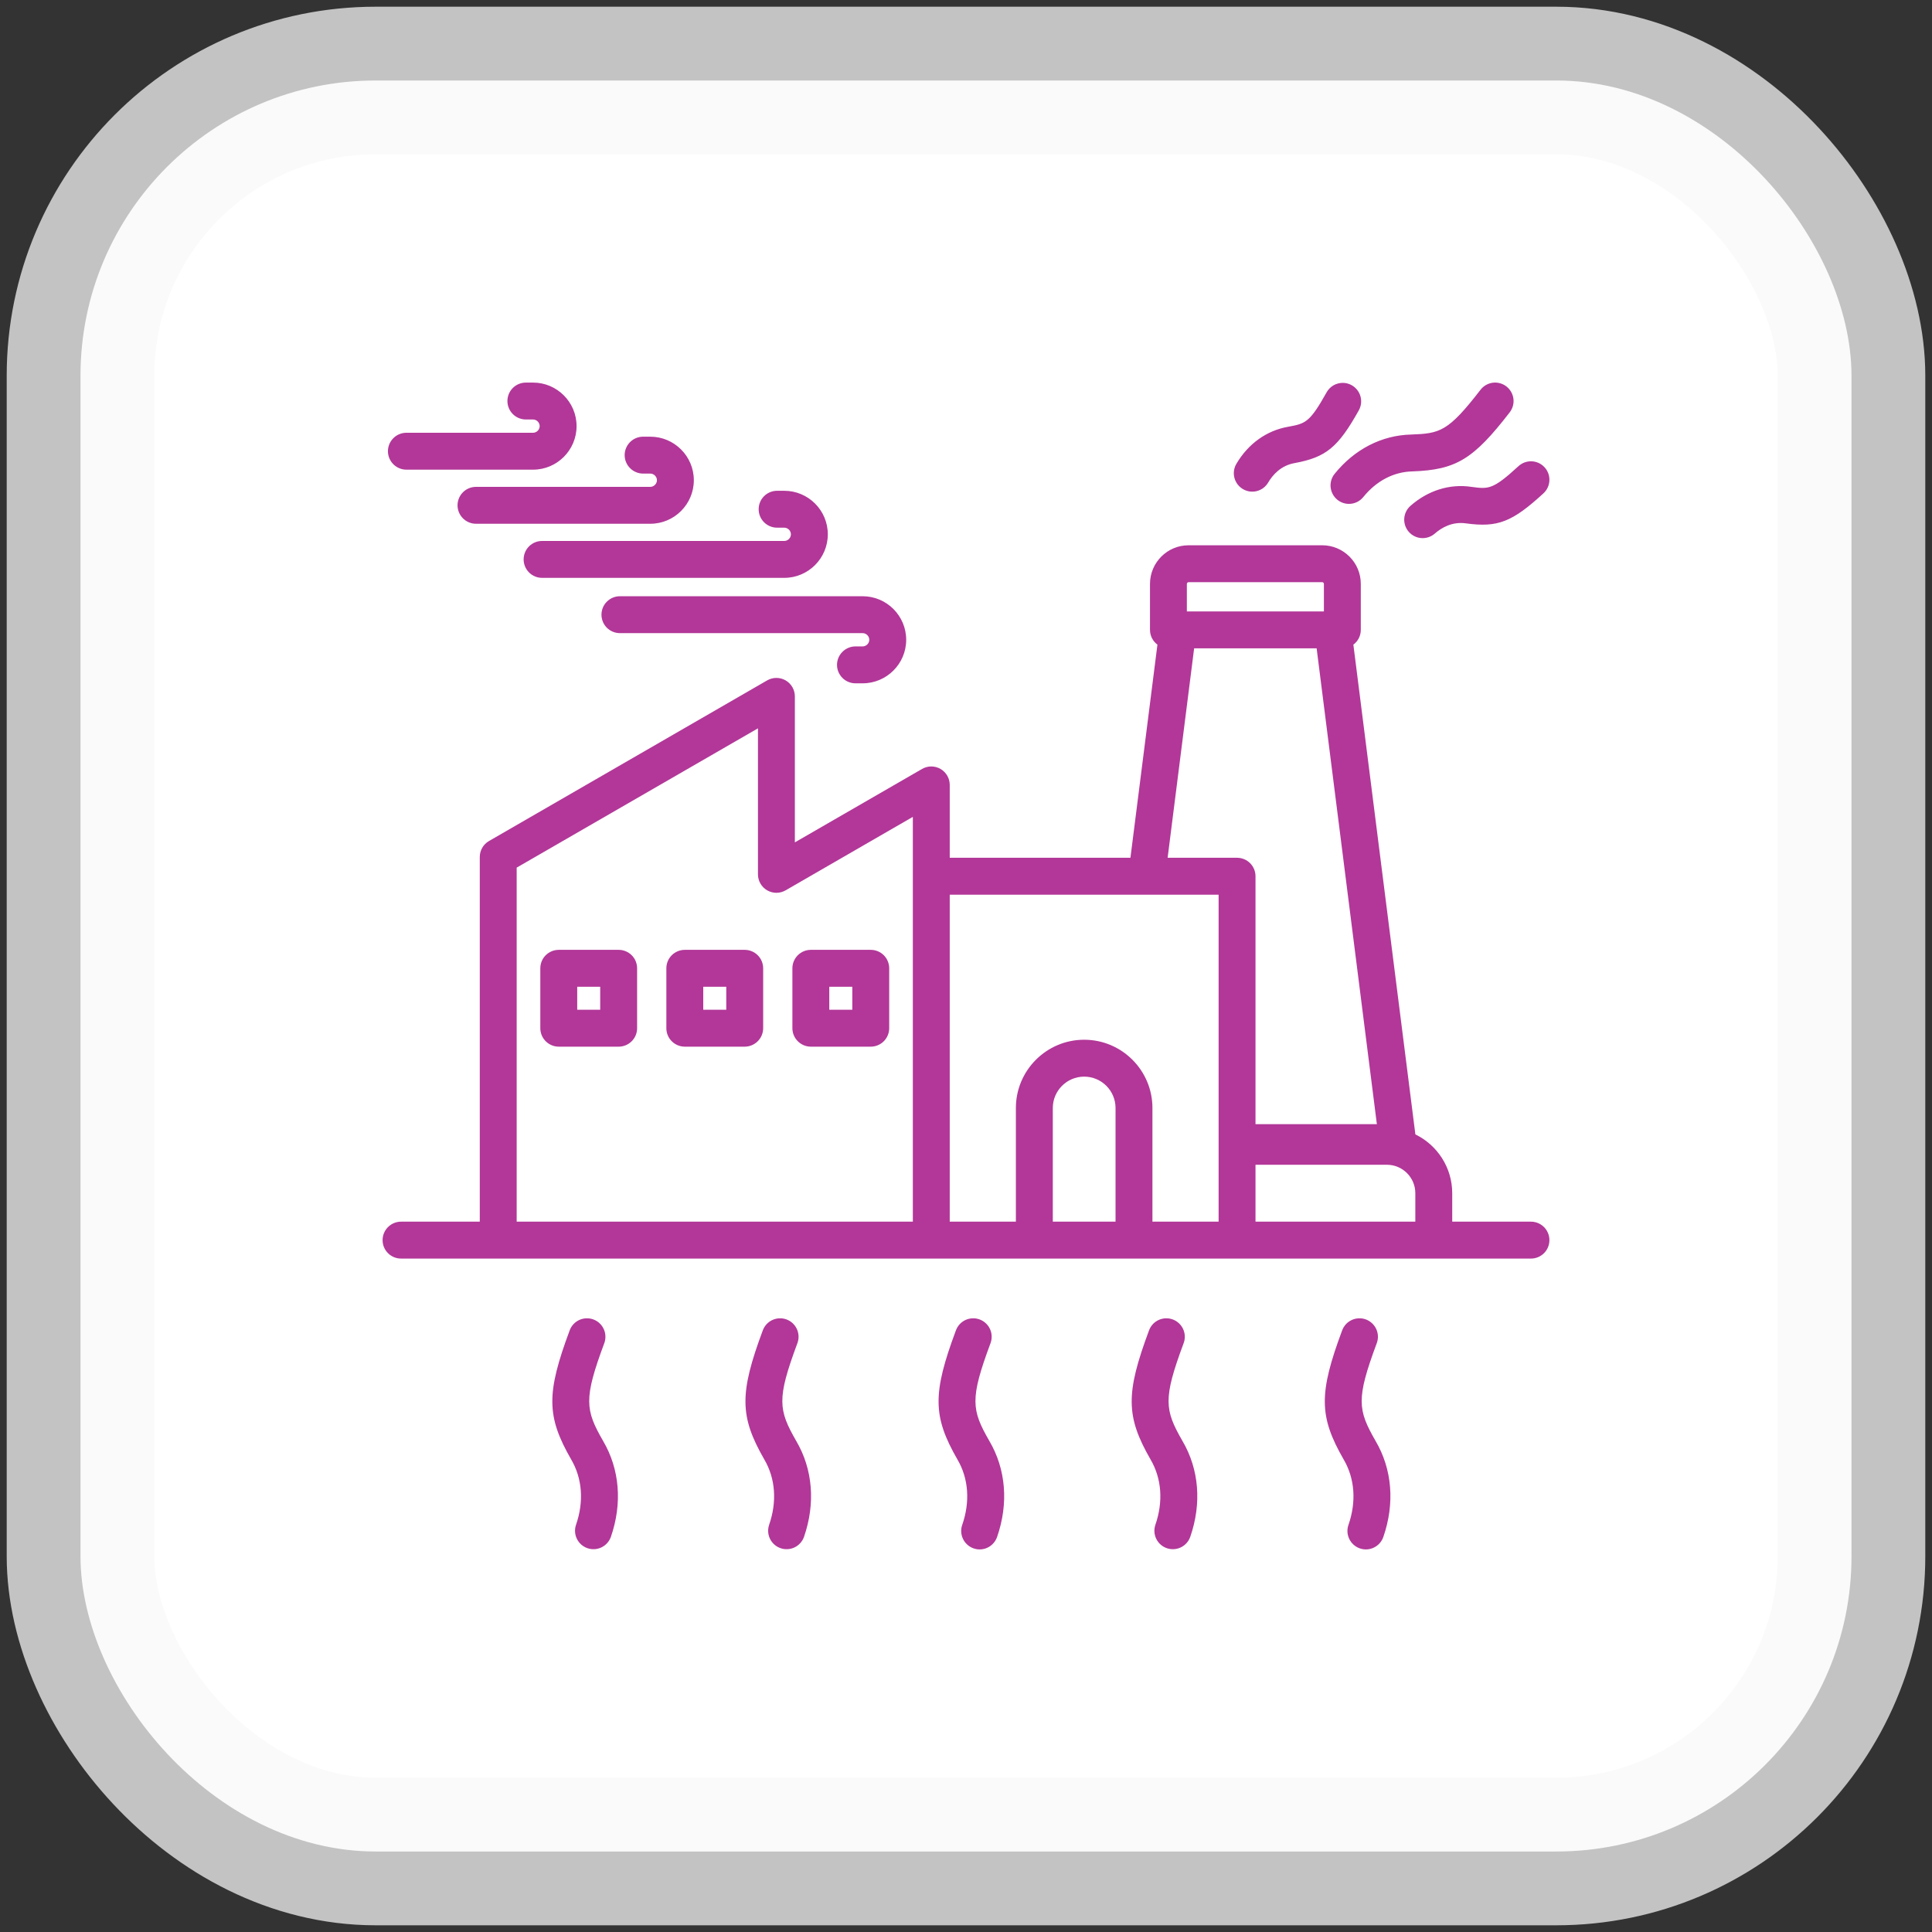 <svg width="72" height="72" viewBox="0 0 72 72" fill="none" xmlns="http://www.w3.org/2000/svg">
<rect x="0" y="0" width="72" height="72" fill="#333333" stroke="none"/>
<rect x="3" y="3" width="66" height="66" rx="11" fill="white"/>
<rect x="3" y="3" width="66" height="66" rx="11" stroke="#F8F8F8" stroke-opacity="0.73" stroke-width="5.5"/>
<g clip-path="url(#clip0_1189_2518)">
<path d="M51.262 53.697C51.883 54.752 51.987 56.027 51.552 57.28C51.492 57.452 51.366 57.594 51.202 57.673C51.038 57.753 50.849 57.764 50.677 57.704C50.505 57.644 50.363 57.518 50.284 57.354C50.204 57.19 50.193 57.001 50.253 56.829C50.554 55.963 50.49 55.096 50.073 54.388C49.152 52.783 49.143 51.93 50.019 49.577C50.051 49.492 50.099 49.414 50.16 49.348C50.222 49.282 50.296 49.229 50.378 49.191C50.46 49.154 50.548 49.133 50.639 49.13C50.729 49.126 50.819 49.141 50.904 49.172C51.074 49.236 51.213 49.365 51.289 49.531C51.365 49.696 51.372 49.886 51.308 50.056C50.535 52.133 50.598 52.54 51.262 53.697ZM44.111 50.056C44.175 49.886 44.168 49.696 44.092 49.531C44.016 49.365 43.877 49.236 43.706 49.172C43.622 49.141 43.532 49.126 43.442 49.13C43.351 49.133 43.263 49.154 43.181 49.191C43.099 49.229 43.025 49.282 42.963 49.348C42.902 49.414 42.854 49.492 42.822 49.577C41.946 51.93 41.955 52.783 42.876 54.388C43.293 55.096 43.357 55.963 43.056 56.829C42.999 57.001 43.012 57.188 43.091 57.35C43.171 57.513 43.312 57.637 43.483 57.696C43.654 57.755 43.841 57.745 44.004 57.667C44.168 57.589 44.294 57.45 44.355 57.28C44.791 56.027 44.686 54.752 44.065 53.697C43.401 52.54 43.338 52.132 44.111 50.056ZM29.717 50.056C29.748 49.972 29.763 49.882 29.76 49.792C29.756 49.701 29.735 49.613 29.698 49.531C29.66 49.449 29.607 49.375 29.541 49.313C29.475 49.252 29.397 49.204 29.312 49.172C29.228 49.141 29.138 49.126 29.047 49.13C28.957 49.133 28.869 49.154 28.787 49.191C28.704 49.229 28.631 49.282 28.569 49.348C28.508 49.414 28.46 49.492 28.428 49.577C27.552 51.93 27.561 52.783 28.482 54.388C28.899 55.096 28.963 55.963 28.662 56.829C28.605 57.001 28.617 57.188 28.697 57.35C28.777 57.513 28.918 57.637 29.089 57.696C29.259 57.755 29.447 57.745 29.61 57.667C29.773 57.589 29.899 57.45 29.961 57.28C30.396 56.027 30.292 54.752 29.671 53.697C29.007 52.54 28.944 52.133 29.717 50.056ZM36.914 50.056C36.977 49.886 36.971 49.696 36.895 49.531C36.819 49.365 36.68 49.236 36.509 49.172C36.425 49.141 36.335 49.126 36.245 49.13C36.154 49.133 36.066 49.154 35.983 49.191C35.901 49.229 35.828 49.282 35.766 49.348C35.705 49.414 35.657 49.492 35.625 49.577C34.749 51.93 34.758 52.783 35.679 54.388C36.096 55.096 36.16 55.963 35.859 56.829C35.829 56.914 35.817 57.005 35.822 57.095C35.828 57.185 35.85 57.273 35.89 57.354C35.929 57.436 35.984 57.508 36.052 57.568C36.119 57.628 36.198 57.674 36.283 57.704C36.368 57.734 36.459 57.746 36.549 57.741C36.639 57.736 36.727 57.713 36.808 57.673C36.89 57.634 36.962 57.579 37.022 57.511C37.082 57.444 37.128 57.365 37.158 57.28C37.593 56.027 37.489 54.752 36.868 53.697C36.204 52.54 36.141 52.133 36.914 50.056ZM22.52 50.056C22.583 49.886 22.576 49.696 22.5 49.531C22.425 49.365 22.286 49.236 22.115 49.172C22.031 49.141 21.941 49.126 21.85 49.13C21.76 49.133 21.671 49.154 21.589 49.191C21.507 49.229 21.433 49.282 21.372 49.348C21.31 49.414 21.262 49.492 21.231 49.577C20.355 51.93 20.364 52.783 21.285 54.388C21.702 55.096 21.766 55.963 21.465 56.829C21.408 57.001 21.42 57.188 21.5 57.35C21.58 57.513 21.721 57.637 21.892 57.696C22.062 57.755 22.25 57.745 22.413 57.667C22.576 57.589 22.702 57.45 22.764 57.28C23.199 56.027 23.095 54.752 22.474 53.697C21.81 52.54 21.747 52.133 22.52 50.056ZM28.96 19.665H29.227C29.362 19.665 29.475 19.778 29.475 19.912C29.475 20.047 29.362 20.16 29.227 20.16H20.202C20.019 20.16 19.845 20.232 19.715 20.361C19.587 20.49 19.514 20.665 19.514 20.847C19.514 21.03 19.587 21.204 19.715 21.333C19.845 21.462 20.019 21.535 20.202 21.535H29.227C30.122 21.535 30.85 20.807 30.85 19.912C30.85 19.017 30.122 18.29 29.227 18.29H28.96C28.778 18.29 28.603 18.362 28.474 18.491C28.345 18.62 28.273 18.795 28.273 18.977C28.273 19.16 28.345 19.334 28.474 19.463C28.603 19.592 28.778 19.665 28.96 19.665ZM22.415 22.908C22.415 23.09 22.487 23.265 22.616 23.394C22.745 23.523 22.92 23.595 23.102 23.595H32.148C32.283 23.595 32.396 23.709 32.396 23.843C32.396 23.977 32.282 24.09 32.148 24.09H31.881C31.699 24.09 31.524 24.163 31.395 24.292C31.266 24.421 31.193 24.596 31.193 24.778C31.193 24.96 31.266 25.135 31.395 25.264C31.524 25.393 31.699 25.465 31.881 25.465H32.148C33.043 25.465 33.771 24.737 33.771 23.843C33.771 22.948 33.043 22.22 32.148 22.22H23.102C22.92 22.22 22.745 22.293 22.616 22.422C22.487 22.55 22.415 22.725 22.415 22.908ZM15.145 17.503H19.865C20.76 17.503 21.487 16.775 21.487 15.88C21.487 14.986 20.759 14.258 19.865 14.258H19.598C19.415 14.258 19.24 14.33 19.111 14.459C18.982 14.588 18.91 14.763 18.91 14.945C18.91 15.127 18.982 15.302 19.111 15.431C19.24 15.56 19.415 15.633 19.598 15.633H19.865C19.999 15.633 20.112 15.746 20.112 15.88C20.112 16.014 19.999 16.128 19.865 16.128H15.145C14.963 16.128 14.788 16.2 14.659 16.329C14.53 16.458 14.457 16.633 14.457 16.815C14.457 16.998 14.53 17.172 14.659 17.301C14.788 17.43 14.963 17.503 15.145 17.503ZM23.967 17.649H24.234C24.369 17.649 24.482 17.762 24.482 17.896C24.482 18.03 24.368 18.144 24.234 18.144H17.739C17.556 18.144 17.382 18.216 17.253 18.345C17.124 18.474 17.051 18.649 17.051 18.831C17.051 19.014 17.124 19.188 17.253 19.317C17.382 19.446 17.556 19.519 17.739 19.519H24.234C25.129 19.519 25.857 18.791 25.857 17.896C25.857 17.002 25.129 16.274 24.234 16.274H23.967C23.784 16.274 23.61 16.346 23.481 16.475C23.352 16.604 23.279 16.779 23.279 16.961C23.279 17.143 23.352 17.318 23.481 17.447C23.61 17.576 23.784 17.649 23.967 17.649ZM54.829 18.143C54.023 18.025 53.217 18.277 52.562 18.853C52.426 18.973 52.344 19.143 52.332 19.324C52.321 19.506 52.382 19.684 52.502 19.821C52.622 19.957 52.791 20.041 52.972 20.053C53.154 20.065 53.333 20.005 53.47 19.886C53.715 19.67 54.116 19.429 54.637 19.505C55.816 19.665 56.354 19.456 57.52 18.385C57.799 18.128 57.818 17.693 57.561 17.414C57.438 17.279 57.266 17.2 57.084 17.192C56.902 17.184 56.724 17.249 56.59 17.372C55.632 18.252 55.476 18.231 54.829 18.143H54.829ZM49.738 17.658C49.681 17.728 49.639 17.809 49.613 17.895C49.588 17.982 49.579 18.073 49.589 18.163C49.598 18.252 49.626 18.339 49.669 18.419C49.712 18.498 49.77 18.568 49.84 18.625C49.962 18.724 50.115 18.778 50.272 18.778C50.375 18.778 50.476 18.755 50.569 18.711C50.661 18.666 50.743 18.602 50.807 18.522C51.291 17.924 51.935 17.585 52.629 17.568C54.263 17.51 54.908 17.119 56.263 15.366C56.374 15.221 56.424 15.039 56.401 14.858C56.377 14.677 56.283 14.513 56.139 14.401C55.995 14.29 55.812 14.24 55.631 14.263C55.45 14.287 55.286 14.381 55.175 14.525C53.968 16.087 53.666 16.155 52.588 16.194C51.491 16.221 50.479 16.741 49.738 17.658ZM46.32 18.227C46.398 18.273 46.484 18.303 46.573 18.316C46.662 18.328 46.754 18.323 46.841 18.3C46.928 18.278 47.01 18.238 47.082 18.184C47.154 18.129 47.215 18.061 47.261 17.983C47.427 17.702 47.732 17.347 48.251 17.257C49.42 17.04 49.866 16.673 50.639 15.292C50.728 15.133 50.75 14.945 50.7 14.769C50.651 14.594 50.533 14.445 50.374 14.356C50.215 14.267 50.027 14.245 49.852 14.295C49.676 14.344 49.528 14.462 49.439 14.621C48.804 15.756 48.649 15.785 48.007 15.904C47.204 16.044 46.518 16.535 46.076 17.286C45.983 17.443 45.957 17.631 46.003 17.807C46.049 17.984 46.163 18.135 46.32 18.227ZM57.742 46.216C57.742 46.398 57.67 46.573 57.541 46.702C57.412 46.831 57.237 46.903 57.055 46.903H14.945C14.763 46.903 14.588 46.831 14.459 46.702C14.33 46.573 14.258 46.398 14.258 46.216C14.258 46.033 14.33 45.859 14.459 45.73C14.588 45.601 14.763 45.528 14.945 45.528H17.88V31.937C17.88 31.816 17.912 31.698 17.972 31.593C18.032 31.489 18.119 31.402 18.224 31.342L28.59 25.356C28.695 25.296 28.814 25.264 28.934 25.264C29.055 25.264 29.173 25.296 29.278 25.356C29.383 25.417 29.469 25.503 29.53 25.608C29.59 25.712 29.622 25.831 29.622 25.952V31.393L34.363 28.656C34.467 28.596 34.586 28.564 34.706 28.564C34.827 28.564 34.946 28.596 35.05 28.656C35.155 28.717 35.241 28.803 35.302 28.908C35.362 29.012 35.394 29.131 35.394 29.252V31.967H42.128L43.134 24.024C43.048 23.96 42.978 23.878 42.93 23.782C42.882 23.686 42.857 23.581 42.857 23.474V21.759C42.857 20.966 43.501 20.321 44.294 20.321H49.276C50.068 20.321 50.713 20.966 50.713 21.759V23.474C50.713 23.581 50.688 23.686 50.64 23.782C50.592 23.878 50.522 23.961 50.436 24.024L52.747 42.276C53.559 42.671 54.12 43.505 54.12 44.468V45.528H57.055C57.237 45.528 57.412 45.601 57.541 45.73C57.67 45.858 57.742 46.033 57.742 46.216L57.742 46.216ZM44.232 22.786H49.338V21.759C49.337 21.742 49.33 21.727 49.319 21.715C49.307 21.703 49.292 21.697 49.275 21.696H44.294C44.278 21.697 44.262 21.703 44.251 21.715C44.239 21.727 44.232 21.742 44.231 21.759V22.786H44.232ZM43.514 31.967H46.102C46.284 31.967 46.459 32.04 46.588 32.169C46.717 32.298 46.789 32.472 46.789 32.655V41.895H51.312L49.067 24.161H44.502L43.514 31.967ZM19.255 45.528H34.019V30.442L29.278 33.18C29.173 33.24 29.055 33.272 28.934 33.272C28.814 33.272 28.695 33.24 28.59 33.18C28.486 33.119 28.399 33.033 28.339 32.928C28.278 32.824 28.247 32.705 28.247 32.584V27.143L19.255 32.334V45.528V45.528ZM41.573 45.528V41.292C41.573 40.647 41.049 40.123 40.404 40.123C39.759 40.123 39.235 40.647 39.235 41.292V45.528H41.573H41.573ZM45.414 45.528V33.342H35.394V45.528H37.859V41.292C37.859 39.889 39.001 38.748 40.404 38.748C41.807 38.748 42.948 39.889 42.948 41.292V45.528H45.414H45.414ZM52.745 45.528V44.468C52.745 43.883 52.27 43.407 51.685 43.407H46.789V45.528H52.745H52.745ZM23.743 36.086V38.318C23.743 38.501 23.671 38.675 23.542 38.804C23.413 38.933 23.238 39.006 23.056 39.006H20.823C20.641 39.006 20.466 38.933 20.337 38.804C20.208 38.675 20.136 38.501 20.136 38.318V36.086C20.136 35.903 20.208 35.728 20.337 35.599C20.466 35.471 20.641 35.398 20.823 35.398H23.056C23.238 35.398 23.413 35.471 23.542 35.599C23.671 35.728 23.743 35.903 23.743 36.086ZM22.368 36.773H21.511V37.631H22.368V36.773ZM28.441 36.086V38.318C28.441 38.501 28.368 38.675 28.239 38.804C28.11 38.933 27.935 39.006 27.753 39.006H25.52C25.338 39.006 25.163 38.933 25.034 38.804C24.905 38.675 24.833 38.501 24.833 38.318V36.086C24.833 35.903 24.905 35.728 25.034 35.599C25.163 35.471 25.338 35.398 25.52 35.398H27.753C27.935 35.398 28.11 35.471 28.239 35.599C28.368 35.728 28.441 35.903 28.441 36.086ZM27.066 36.773H26.208V37.631H27.066V36.773ZM33.138 36.086V38.318C33.138 38.501 33.065 38.675 32.937 38.804C32.808 38.933 32.633 39.006 32.45 39.006H30.218C30.035 39.006 29.861 38.933 29.732 38.804C29.603 38.675 29.53 38.501 29.53 38.318V36.086C29.53 35.903 29.603 35.728 29.732 35.599C29.861 35.471 30.035 35.398 30.218 35.398H32.45C32.633 35.398 32.808 35.471 32.937 35.599C33.065 35.728 33.138 35.903 33.138 36.086ZM31.763 36.773H30.905V37.631H31.763V36.773Z" fill="#B23798"/>
</g>
<defs>
<clipPath id="clip0_1189_2518">
<rect width="44" height="44" fill="white" transform="translate(14 14)"/>
</clipPath>
</defs>
</svg>
